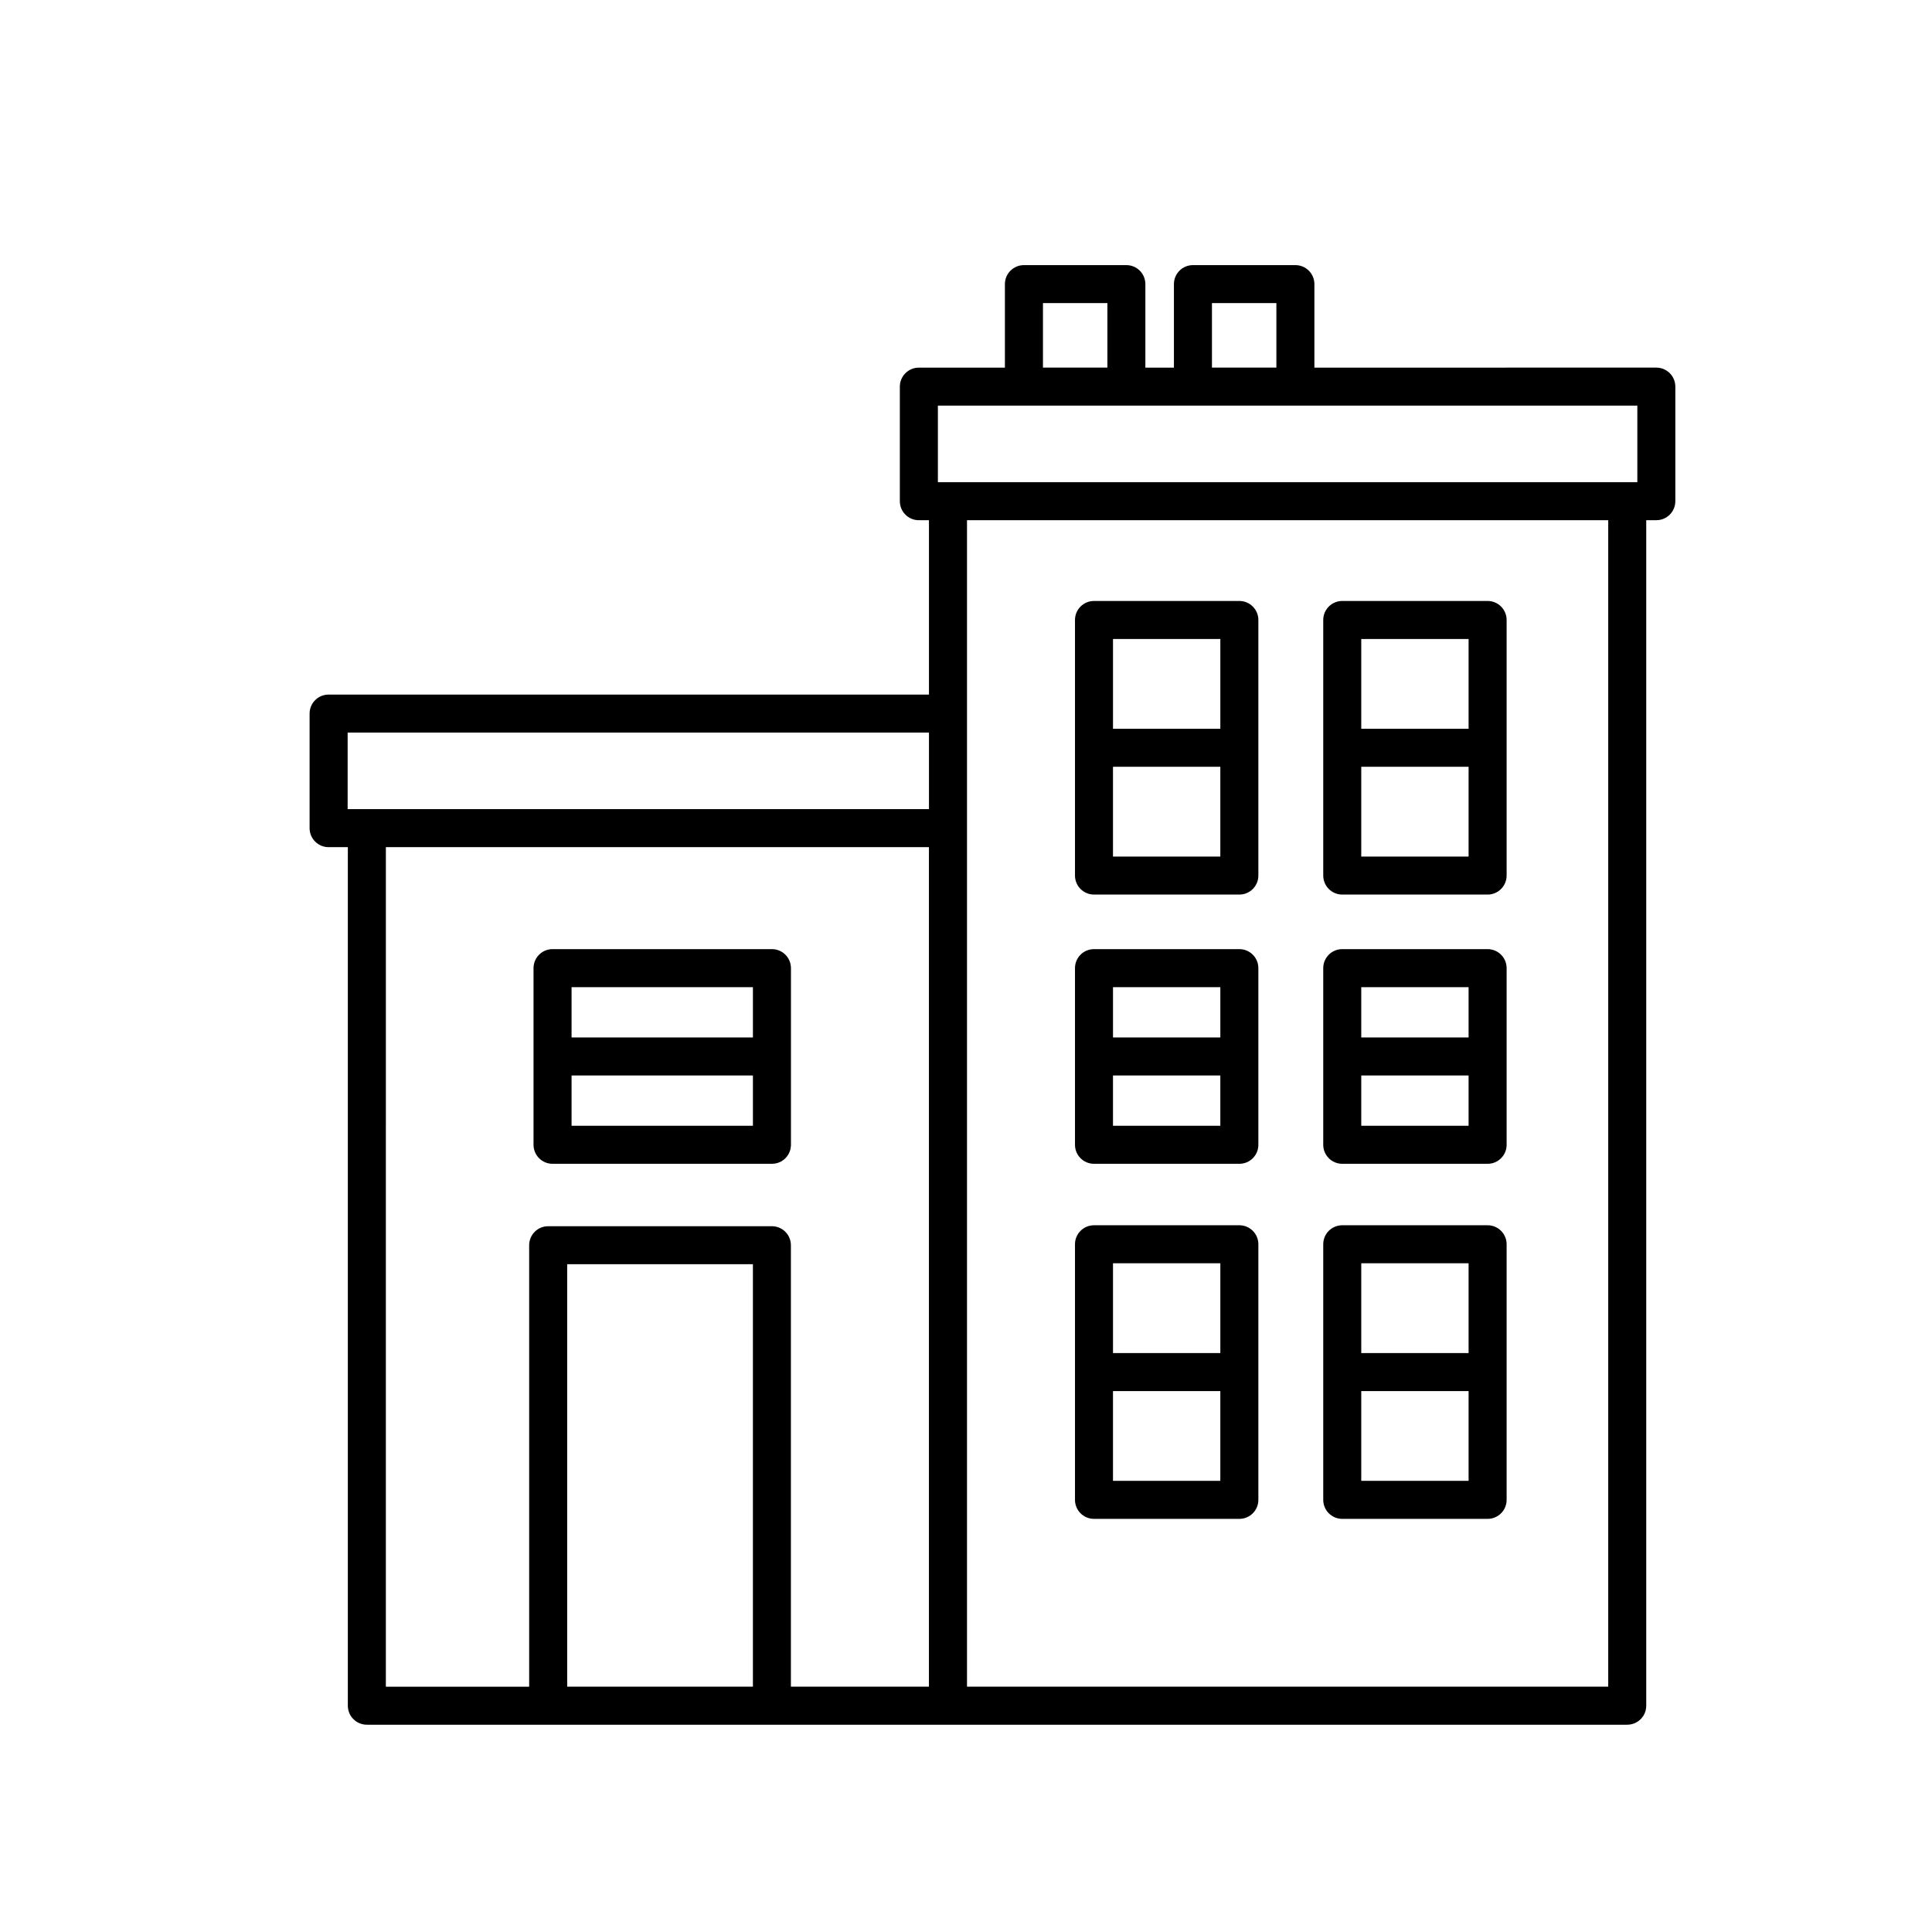 <?xml version="1.0" encoding="UTF-8"?>
<!-- Uploaded to: ICON Repo, www.svgrepo.com, Generator: ICON Repo Mixer Tools -->
<svg fill="#000000" width="800px" height="800px" version="1.1" viewBox="144 144 512 512" xmlns="http://www.w3.org/2000/svg">
 <g>
  <path d="m543.27 541.48v-67.734c0-2.785-2.254-5.039-5.039-5.039h-38.52c-2.785 0-5.039 2.254-5.039 5.039v67.73c0 2.785 2.254 5.039 5.039 5.039h38.52c2.785 0 5.039-2.25 5.039-5.035zm-38.523-5.039v-23.789h28.445v23.789zm28.445-57.656v23.797h-28.445v-23.797z"/>
  <path d="m477.48 541.48v-67.734c0-2.785-2.254-5.039-5.039-5.039h-38.52c-2.785 0-5.039 2.254-5.039 5.039v67.73c0 2.785 2.254 5.039 5.039 5.039h38.52c2.785 0 5.039-2.25 5.039-5.035zm-38.527-5.039v-23.789h28.445v23.789zm28.449-57.656v23.797h-28.445v-23.797z"/>
  <path d="m543.27 376.03v-67.727c0-2.785-2.254-5.039-5.039-5.039h-38.52c-2.785 0-5.039 2.254-5.039 5.039v67.727c0 2.785 2.254 5.039 5.039 5.039h38.52c2.785 0 5.039-2.25 5.039-5.039zm-38.523-5.035v-23.789h28.445v23.789zm28.445-57.652v23.789h-28.445v-23.789z"/>
  <path d="m477.48 376.03v-67.727c0-2.785-2.254-5.039-5.039-5.039h-38.52c-2.785 0-5.039 2.254-5.039 5.039v67.727c0 2.785 2.254 5.039 5.039 5.039h38.52c2.785 0 5.039-2.25 5.039-5.039zm-38.527-5.035v-23.789h28.445v23.789zm28.449-57.652v23.789h-28.445v-23.789z"/>
  <path d="m353.61 447.38v-46.812c0-2.785-2.254-5.039-5.039-5.039h-58.141c-2.785 0-5.039 2.254-5.039 5.039v46.812c0 2.785 2.254 5.039 5.039 5.039h58.141c2.785 0 5.039-2.25 5.039-5.039zm-58.141-5.035v-13.332h48.062v13.332zm48.062-36.738v13.332h-48.062v-13.332z"/>
  <path d="m543.27 447.38v-46.812c0-2.785-2.254-5.039-5.039-5.039h-38.52c-2.785 0-5.039 2.254-5.039 5.039v46.812c0 2.785 2.254 5.039 5.039 5.039h38.52c2.785 0 5.039-2.25 5.039-5.039zm-38.523-5.035v-13.332h28.445v13.332zm28.445-36.738v13.332h-28.445v-13.332z"/>
  <path d="m477.48 447.38v-46.812c0-2.785-2.254-5.039-5.039-5.039h-38.52c-2.785 0-5.039 2.254-5.039 5.039v46.812c0 2.785 2.254 5.039 5.039 5.039h38.52c2.785 0 5.039-2.25 5.039-5.039zm-38.527-5.035v-13.332h28.445v13.332zm28.449-36.738v13.332h-28.445v-13.332z"/>
  <path d="m587.98 276.82v-30.359c0-2.785-2.254-5.039-5.039-5.039l-90.613 0.004v-22.129c0-2.785-2.254-5.039-5.039-5.039h-27.148c-2.785 0-5.039 2.254-5.039 5.039v22.129h-7.566v-22.129c0-2.785-2.254-5.039-5.039-5.039h-27.148c-2.785 0-5.039 2.254-5.039 5.039v22.129h-22.801c-2.785 0-5.039 2.254-5.039 5.039v30.359c0 2.785 2.254 5.039 5.039 5.039h2.676v46.211l-159.1-0.004c-2.785 0-5.039 2.254-5.039 5.039v30.359c0 2.785 2.254 5.039 5.039 5.039h5.098v227.52c0 2.785 2.254 5.039 5.039 5.039h334.01c2.785 0 5.039-2.254 5.039-5.039v-314.17h2.676c2.781 0 5.031-2.25 5.031-5.039zm-293.67 202.21h49.219v111.96h-49.219zm-48.051-110.53h143.92v222.48h-36.582v-116.98c0-2.785-2.254-5.039-5.039-5.039h-59.285c-2.785 0-5.039 2.254-5.039 5.039v117h-37.977zm143.93-30.359v20.285h-154.06v-20.285zm10.078-56.285h169.93v309.13h-169.93zm37.203-40.441h-17.074v-17.09h17.074zm44.785 0h-17.074v-17.09h17.074zm95.656 30.367h-185.36v-20.285h185.36z"/>
 </g>
</svg>